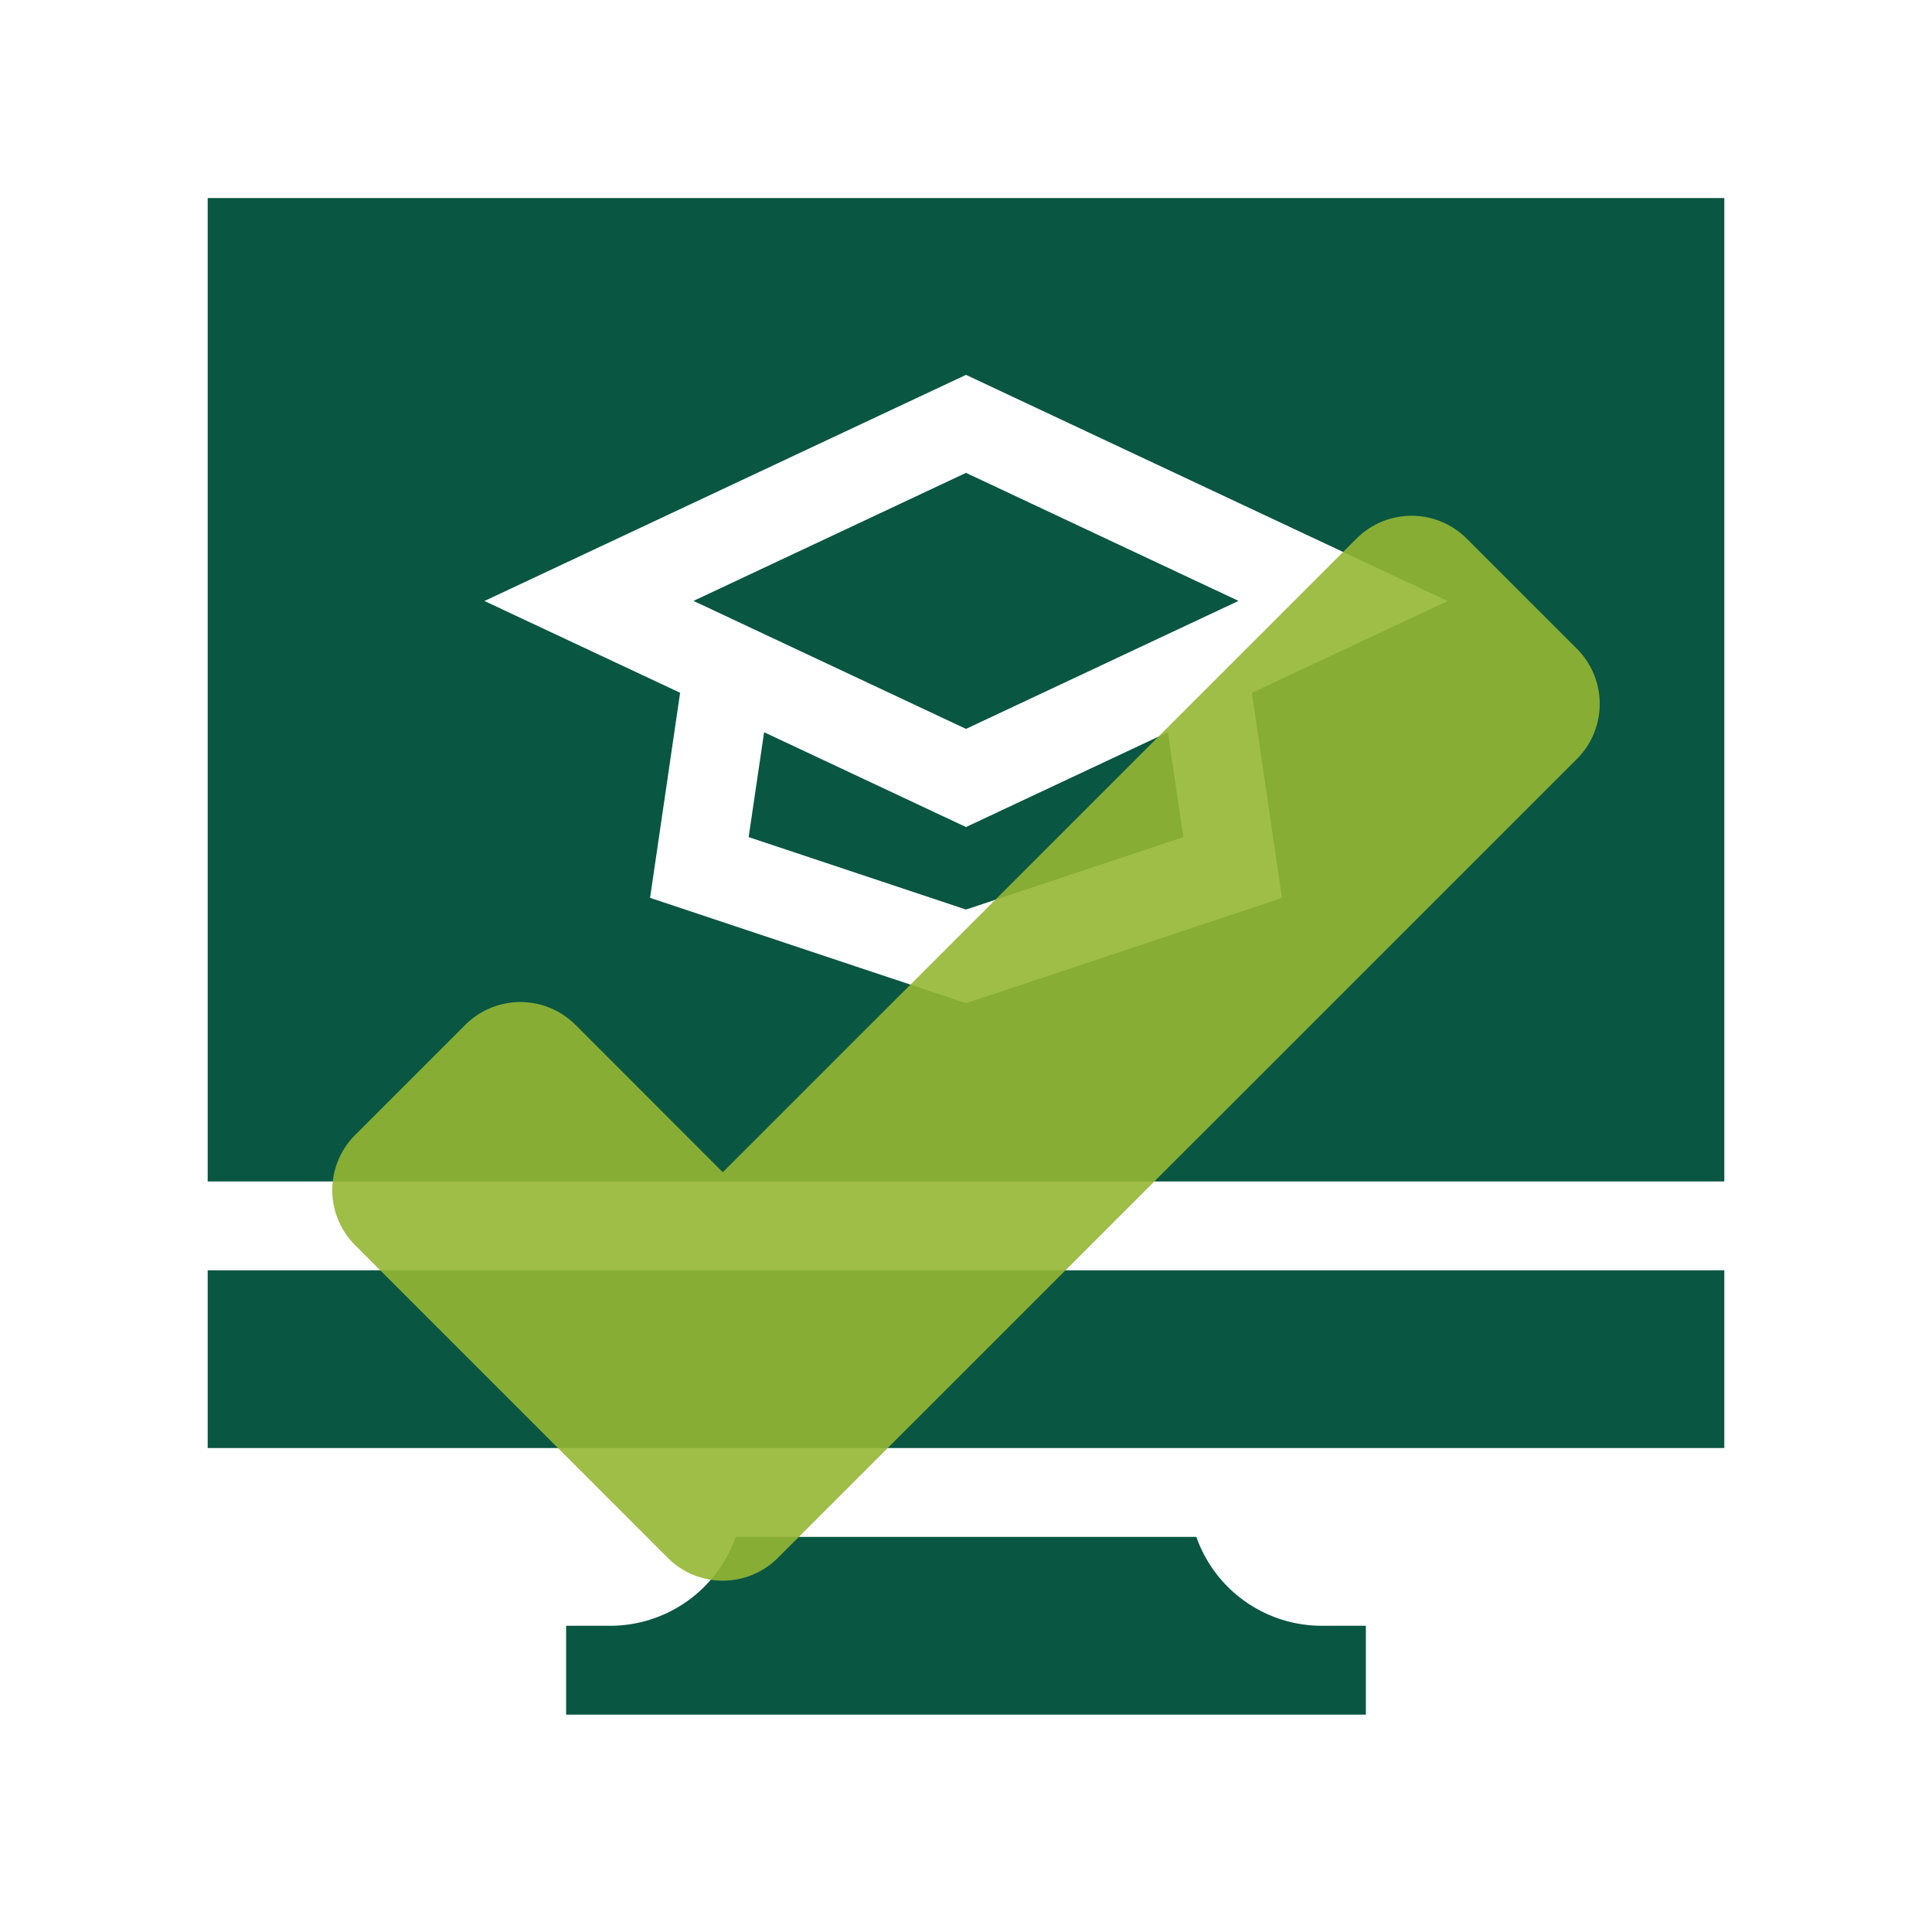 <svg id="a6e56fd6-d0b5-46e0-9484-d37711e8ae55" data-name="Ebene 1" xmlns="http://www.w3.org/2000/svg" viewBox="0 0 400 400"><defs><style>.a4eb9c30-ebfb-4355-915f-272eec9a241d{fill:#095642;}.aad1f974-07fc-498f-aa13-7ca6dfbc290b{opacity:0.9;}.b680929e-4f95-415e-b018-c87e563df996{fill:#95b733;}</style></defs><title>Toennies-Doing-Icons</title><path class="a4eb9c30-ebfb-4355-915f-272eec9a241d" d="M43,263H357V299.8H43Z"/><path class="a4eb9c30-ebfb-4355-915f-272eec9a241d" d="M256.42,124.41,200,97.9l-56.42,26.51L200,150.91Z"/><path class="a4eb9c30-ebfb-4355-915f-272eec9a241d" d="M200,171.23,158.2,151.6,155,173.31l45,15,45-15L241.8,151.6Z"/><path class="a4eb9c30-ebfb-4355-915f-272eec9a241d" d="M43,244.61H357V41H43Zm157-167,99.7,46.83-40.51,19,6.22,42.46L200,207.69l-65.41-21.8,6.22-42.46-40.51-19Z"/><path class="a4eb9c30-ebfb-4355-915f-272eec9a241d" d="M282.79,336.6h-9.2a27.55,27.55,0,0,1-25.9-18.4H152.31a27.55,27.55,0,0,1-25.9,18.4h-9.2V355H282.79Z"/><g class="aad1f974-07fc-498f-aa13-7ca6dfbc290b"><path class="b680929e-4f95-415e-b018-c87e563df996" d="M303.66,111.51a16.13,16.13,0,0,0-22.81,0L149.65,242.7l-30.5-30.51a16.14,16.14,0,0,0-22.82,0L73.52,235a16.11,16.11,0,0,0,0,22.8l41.91,41.91,22.81,22.82a16.12,16.12,0,0,0,22.82,0L326.48,157.14a16.14,16.14,0,0,0,0-22.82Zm0,0"/></g></svg>
